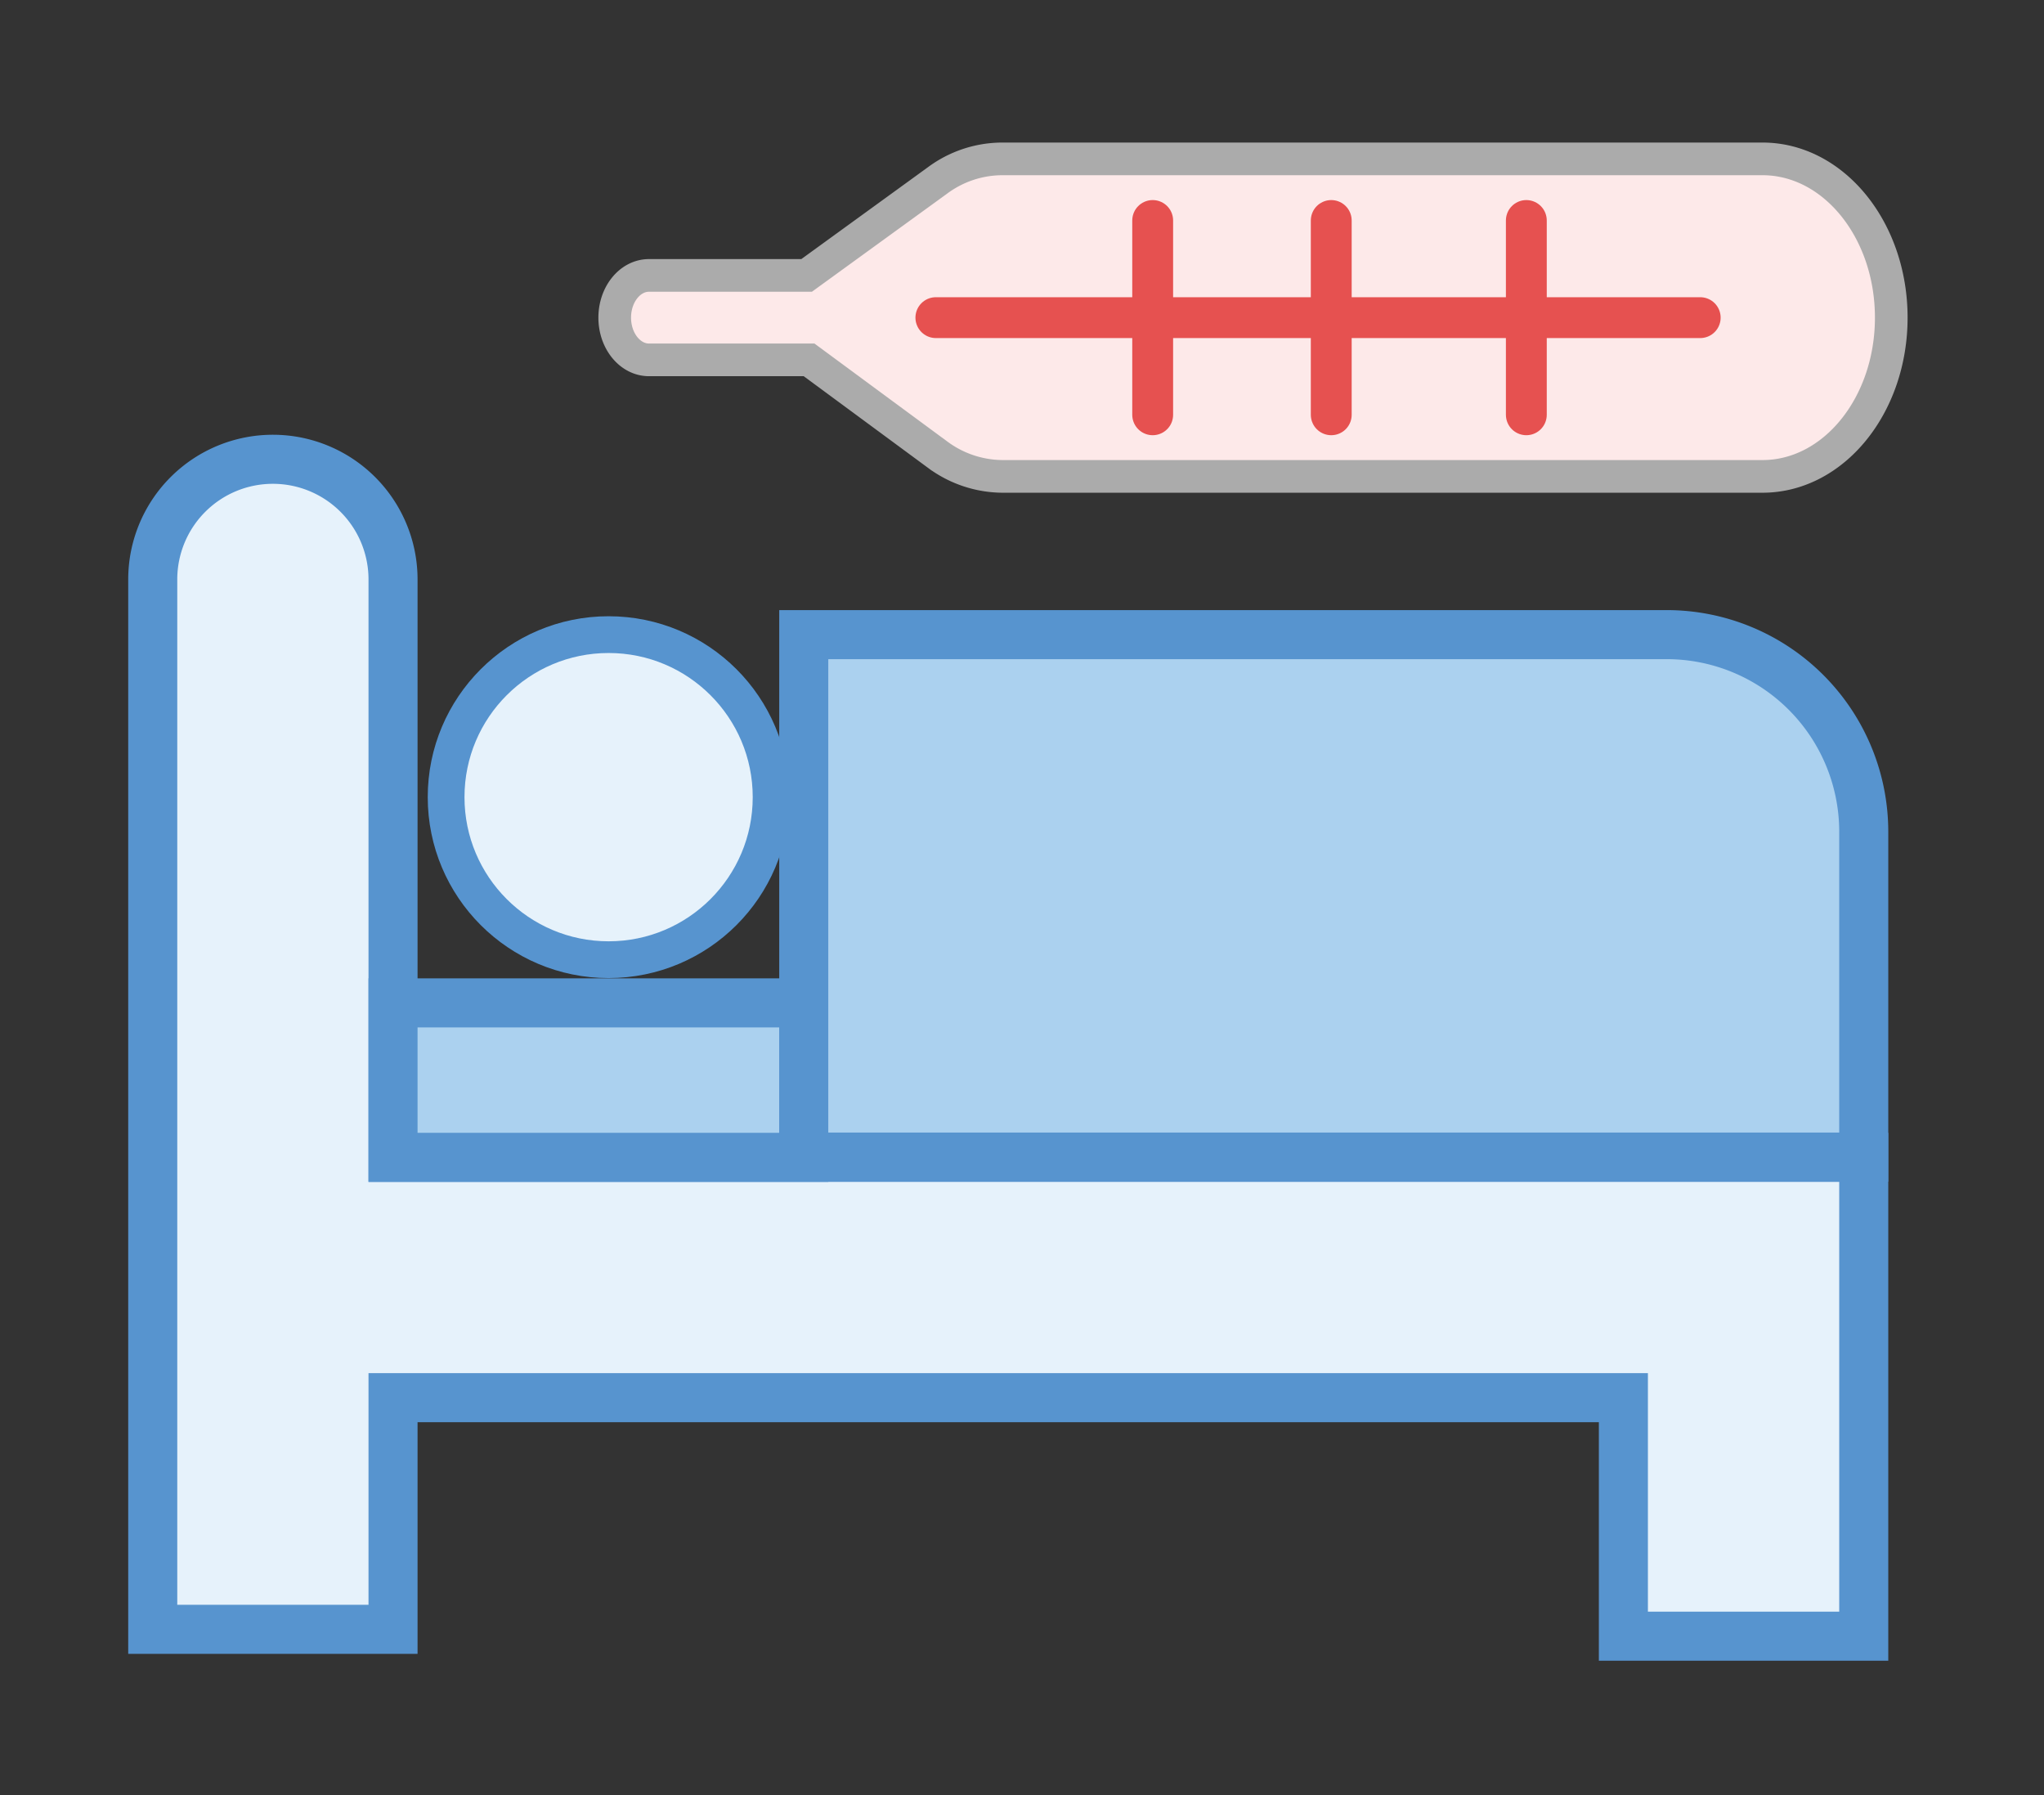 <svg id="Layer_1" data-name="Layer 1" xmlns="http://www.w3.org/2000/svg" viewBox="0 0 314.22 275.9"><rect x="0" y="0" width="314.22" height="275.9" fill="#333333" stroke="none"/><defs><style>.cls-1,.cls-2{fill:#e6f2fb;}.cls-1,.cls-2,.cls-3{stroke:#5794cf;}.cls-1,.cls-2,.cls-3,.cls-4{stroke-miterlimit:10;}.cls-1{stroke-width:5.65px;}.cls-2,.cls-3{stroke-width:7.54px;}.cls-3{fill:#abd1ef;}.cls-4{fill:#fde9e9;stroke:#ababab;stroke-width:5.02px;}.cls-5{fill:none;stroke:#e65150;stroke-linecap:round;stroke-linejoin:round;stroke-width:6.28px;}</style></defs><circle class="cls-1" cx="93.56" cy="122.52" r="24.98"/><path class="cls-2" d="M249.56,177.88H60.42V89.06A18.47,18.47,0,0,0,42,70.59h0A18.47,18.47,0,0,0,23.48,89.06V250.42H60.42v-35.6H249.56v36.66h36.95v-73.6Z"/><rect class="cls-3" x="60.42" y="154.14" width="63.14" height="23.74"/><path class="cls-3" d="M123.56,97.54H256.21a30.3,30.3,0,0,1,30.3,30.3v50a0,0,0,0,1,0,0H123.56a0,0,0,0,1,0,0V97.54A0,0,0,0,1,123.56,97.54Z"/><path class="cls-4" d="M270.94,24.42H154a16.76,16.76,0,0,0-9.89,3.32L124,42.33H99.77c-2.91,0-5.27,2.91-5.27,6.49s2.36,6.49,5.27,6.49h24.61l19.68,14.51a16.91,16.91,0,0,0,10,3.4H270.94c10.94,0,19.8-10.92,19.8-24.4h0C290.74,35.34,281.88,24.42,270.94,24.42Z"/><line class="cls-5" x1="143.87" y1="48.82" x2="261.37" y2="48.82"/><line class="cls-5" x1="177.2" y1="63.75" x2="177.2" y2="33.89"/><line class="cls-5" x1="204.65" y1="63.75" x2="204.65" y2="33.89"/><line class="cls-5" x1="234.64" y1="63.75" x2="234.64" y2="33.89"/></svg>